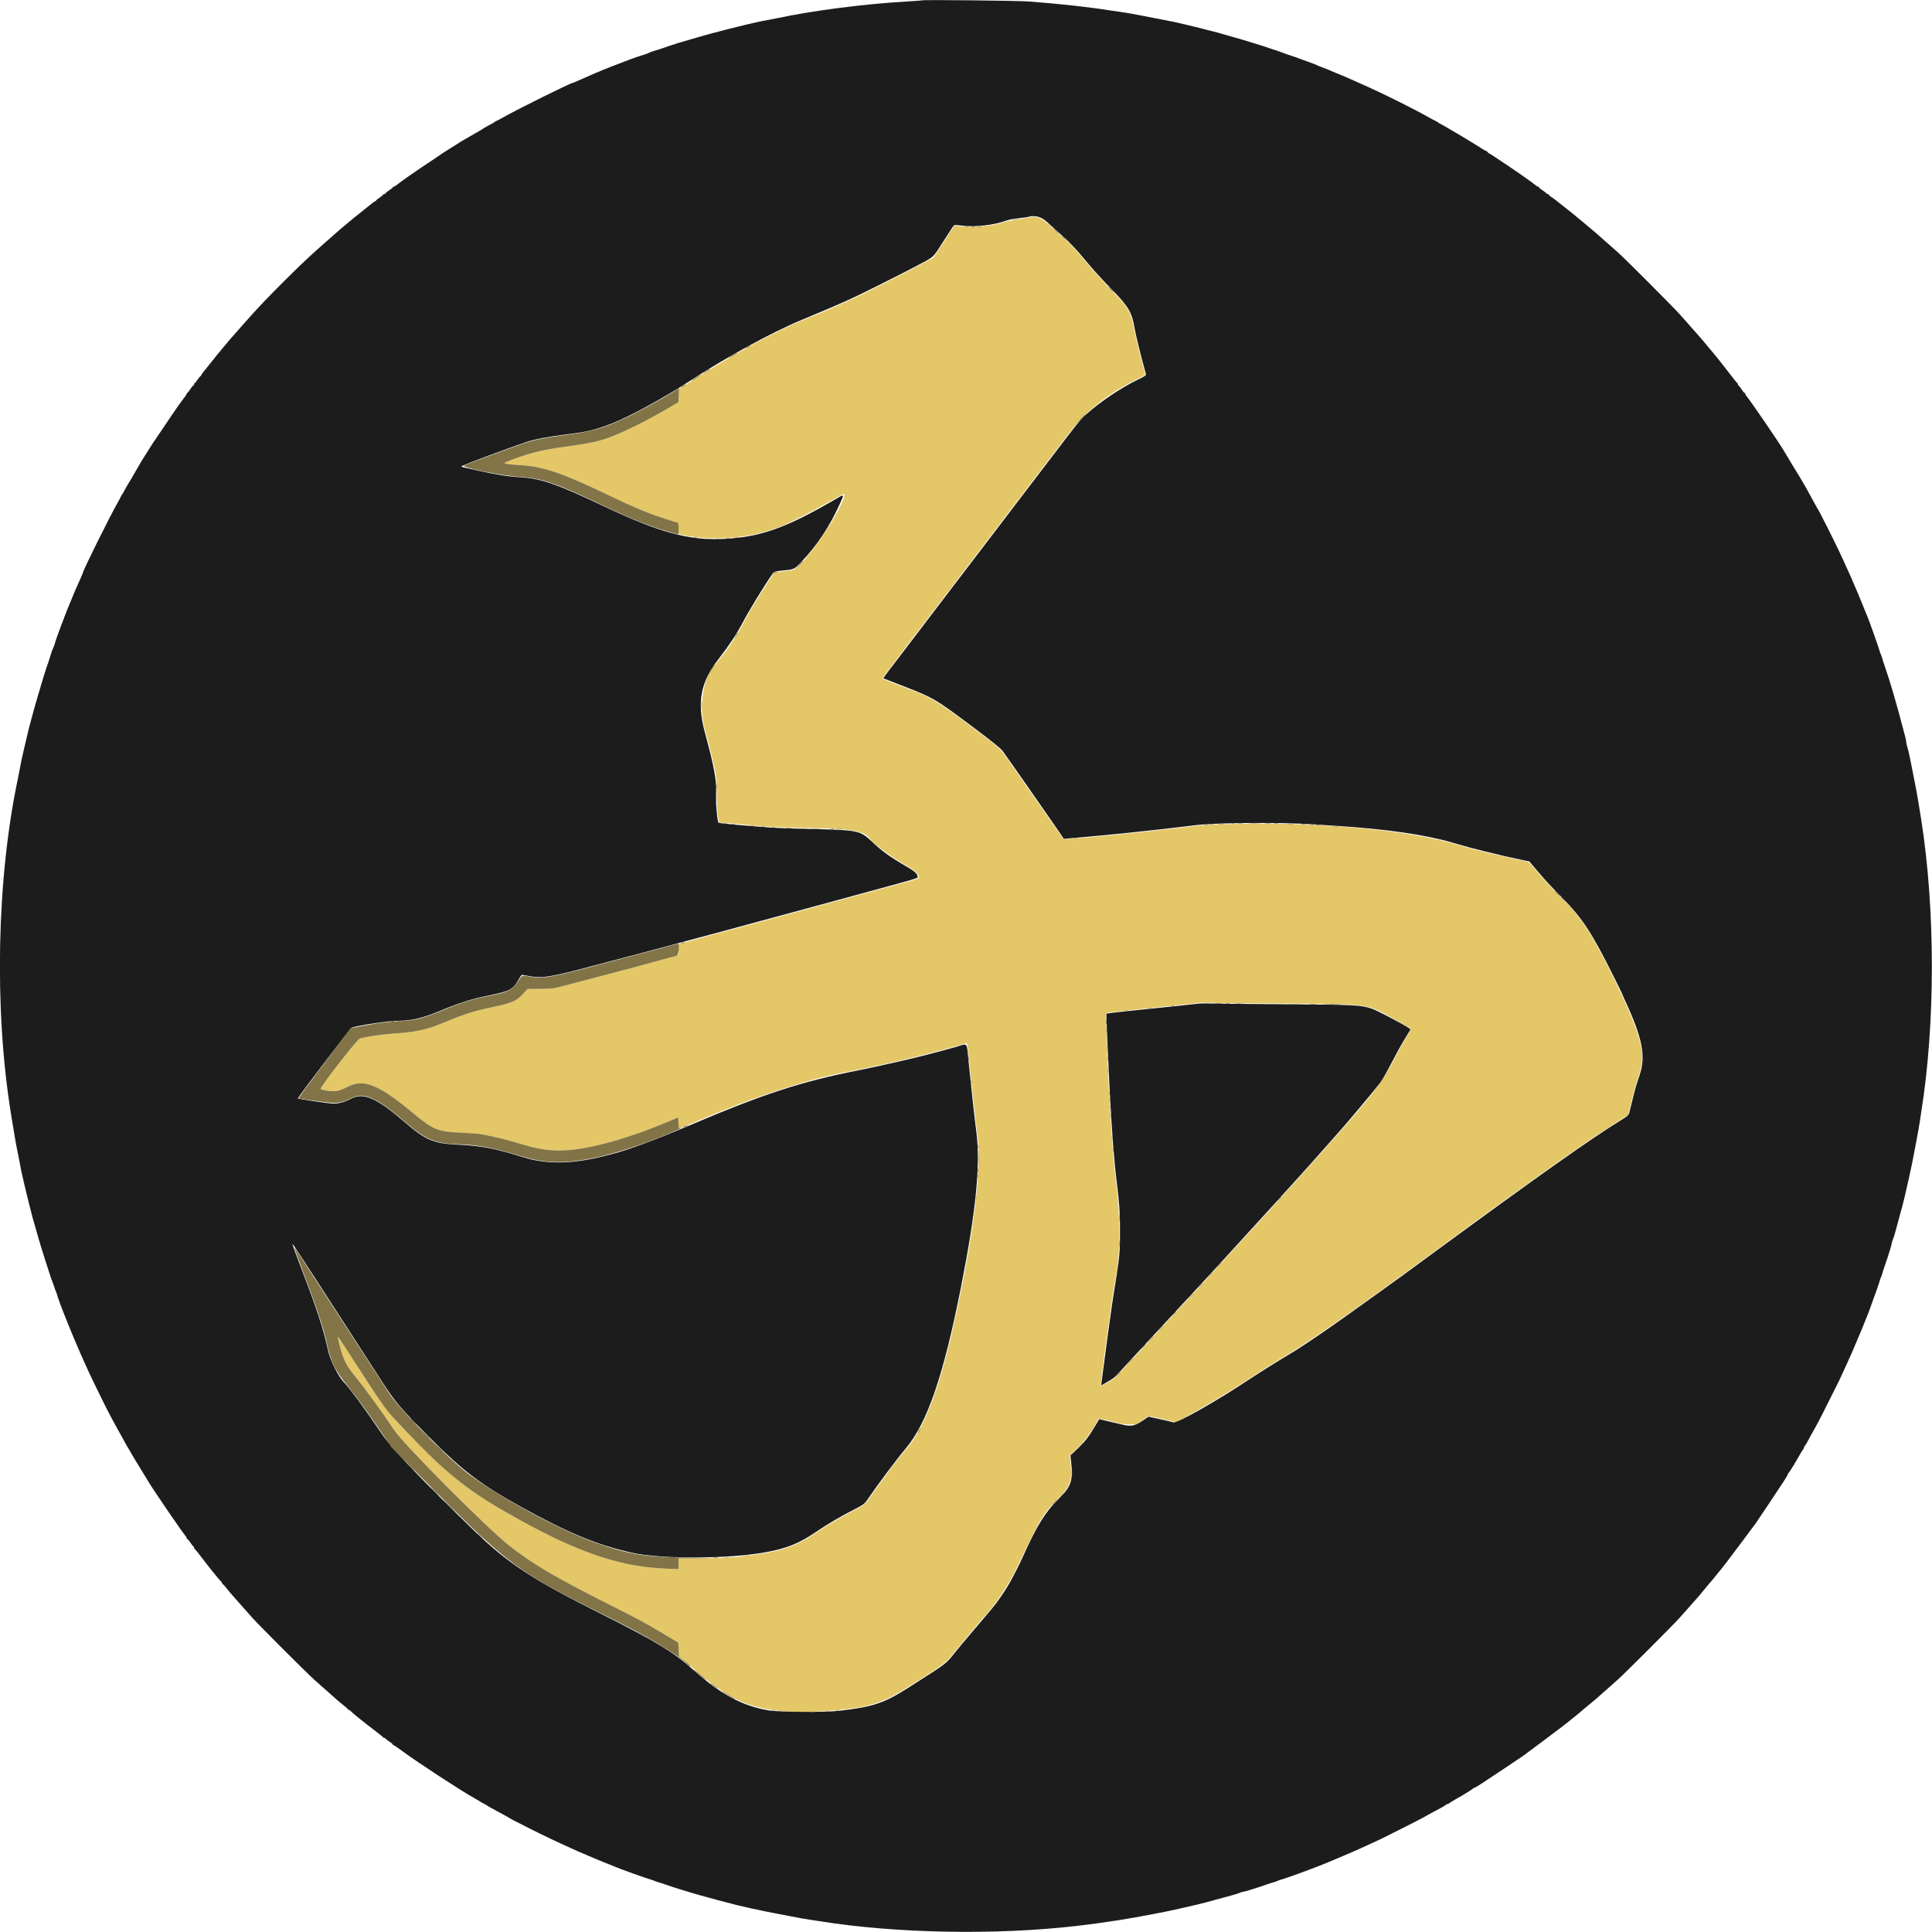 <svg id="svg" version="1.1" xmlns="http://www.w3.org/2000/svg" xmlns:xlink="http://www.w3.org/1999/xlink" width="400" height="400" viewBox="0, 0, 400,400"><g id="svgg"><path id="path0" d="M213.083 45.020 C 212.717 45.106,211.629 45.280,210.667 45.407 C 209.704 45.534,208.494 45.788,207.978 45.971 C 205.602 46.813,201.170 47.195,198.417 46.796 L 197.583 46.675 195.453 49.993 L 193.323 53.312 191.953 54.051 C 187.940 56.218,180.378 60.063,177.411 61.447 C 173.781 63.140,171.602 64.106,169.583 64.919 C 165.824 66.433,165.252 66.675,163.083 67.665 C 161.148 68.548,155.701 71.328,155.250 71.662 C 155.158 71.730,154.671 72.009,154.167 72.281 C 152.585 73.137,147.966 75.850,146.801 76.608 C 146.187 77.007,145.648 77.333,145.603 77.333 C 145.558 77.333,145.028 77.671,144.426 78.083 C 143.823 78.496,143.290 78.833,143.242 78.833 C 143.157 78.833,142.173 79.494,142.000 79.667 C 141.954 79.712,141.617 79.915,141.250 80.116 L 140.583 80.481 140.535 81.866 L 140.487 83.250 139.035 84.108 C 137.507 85.010,137.243 85.161,134.599 86.627 C 132.940 87.547,129.232 89.342,127.833 89.903 C 127.421 90.068,126.896 90.279,126.667 90.371 C 124.266 91.336,122.256 91.775,116.833 92.515 C 111.880 93.192,108.998 93.949,104.667 95.711 C 104.029 95.971,104.888 96.126,108.083 96.327 C 112.479 96.604,116.639 98.026,125.417 102.252 C 129.512 104.223,131.437 105.081,134.333 106.225 C 135.734 106.778,139.983 108.167,140.275 108.167 C 140.443 108.167,140.500 108.472,140.500 109.379 L 140.500 110.591 141.625 110.820 C 147.808 112.078,155.206 111.441,161.337 109.121 C 163.213 108.412,167.820 106.074,171.927 103.749 C 172.815 103.245,173.578 102.833,173.621 102.833 C 173.663 102.833,173.921 102.675,174.192 102.482 C 176.692 100.702,171.152 110.595,166.902 115.500 C 164.947 117.756,164.722 117.939,163.750 118.062 C 163.292 118.119,162.328 118.251,161.609 118.355 L 160.301 118.543 159.030 120.480 C 158.330 121.545,157.673 122.567,157.569 122.750 C 157.465 122.933,156.894 123.871,156.300 124.833 C 155.130 126.730,154.631 127.611,153.420 129.917 C 152.770 131.154,150.362 134.865,150.013 135.167 C 149.960 135.212,149.545 135.737,149.090 136.333 C 148.635 136.929,148.220 137.454,148.168 137.500 C 145.986 139.421,144.777 144.982,145.588 149.372 C 145.826 150.662,145.942 151.122,146.562 153.250 C 146.695 153.708,146.839 154.271,146.882 154.500 C 146.925 154.729,147.148 155.667,147.378 156.583 C 148.311 160.301,148.367 160.725,148.408 164.390 C 148.430 166.380,148.542 168.443,148.664 169.125 L 148.882 170.333 149.538 170.333 C 149.899 170.333,151.257 170.444,152.555 170.579 C 157.902 171.136,162.062 171.368,167.917 171.436 C 176.368 171.535,179.170 172.070,180.220 173.788 C 180.751 174.658,184.962 177.704,188.039 179.447 C 189.597 180.329,190.507 181.343,190.181 181.833 C 190.102 181.952,187.448 182.718,184.417 183.499 C 184.142 183.570,183.317 183.795,182.583 184.000 C 181.850 184.205,181.025 184.430,180.750 184.500 C 180.475 184.570,179.650 184.795,178.917 185.000 C 178.183 185.205,177.358 185.430,177.083 185.500 C 176.808 185.570,175.983 185.795,175.250 186.000 C 174.517 186.205,173.692 186.430,173.417 186.500 C 173.142 186.570,172.317 186.795,171.583 187.000 C 170.850 187.205,170.025 187.430,169.750 187.500 C 169.475 187.570,168.650 187.795,167.917 188.000 C 167.183 188.205,166.358 188.430,166.083 188.500 C 165.808 188.570,164.983 188.795,164.250 189.000 C 163.517 189.205,162.692 189.430,162.417 189.500 C 162.142 189.570,161.317 189.795,160.583 190.000 C 159.850 190.205,159.025 190.430,158.750 190.500 C 158.475 190.570,157.650 190.795,156.917 191.000 C 156.183 191.205,155.358 191.430,155.083 191.500 C 153.899 191.802,151.853 192.351,151.083 192.573 C 150.625 192.706,149.762 192.940,149.167 193.094 C 148.571 193.247,147.746 193.468,147.333 193.583 C 146.921 193.699,146.096 193.925,145.500 194.085 C 144.904 194.246,144.004 194.488,143.500 194.624 C 142.996 194.760,142.281 194.975,141.911 195.102 C 141.541 195.229,141.073 195.333,140.869 195.333 C 140.521 195.333,140.500 195.404,140.500 196.564 C 140.500 197.705,140.473 197.800,140.125 197.876 C 139.919 197.920,139.150 198.125,138.417 198.331 C 137.683 198.537,136.858 198.763,136.583 198.833 C 136.308 198.904,135.483 199.129,134.750 199.333 C 134.017 199.538,133.192 199.763,132.917 199.833 C 132.642 199.904,131.817 200.126,131.083 200.328 C 130.350 200.530,128.925 200.910,127.917 201.172 C 126.908 201.434,125.633 201.770,125.083 201.919 C 124.533 202.069,122.921 202.492,121.500 202.859 C 120.079 203.227,117.904 203.798,116.667 204.127 C 114.561 204.688,114.250 204.728,111.815 204.741 L 109.214 204.754 108.347 205.703 C 106.873 207.316,106.068 207.661,101.603 208.593 C 98.437 209.253,95.925 210.038,92.907 211.309 C 88.420 213.197,86.448 213.661,81.500 213.988 C 79.138 214.144,75.956 214.612,74.500 215.016 C 73.977 215.161,66.796 224.369,66.399 225.401 C 66.336 225.566,66.707 225.673,67.866 225.825 C 69.604 226.053,70.130 225.944,72.083 224.953 C 75.346 223.298,78.468 224.581,85.594 230.504 C 89.687 233.906,90.630 234.290,95.417 234.505 C 97.158 234.583,98.996 234.720,99.500 234.808 C 102.418 235.320,104.519 235.841,108.667 237.079 C 113.258 238.450,116.857 238.540,122.333 237.421 C 125.378 236.799,130.800 235.212,133.333 234.203 C 133.563 234.111,134.050 233.923,134.417 233.785 C 135.357 233.431,137.655 232.514,138.250 232.255 C 138.525 232.135,139.125 231.884,139.583 231.697 L 140.417 231.356 140.465 232.503 C 140.518 233.729,140.510 233.723,141.417 233.323 C 141.600 233.242,142.158 233.019,142.656 232.828 C 143.154 232.637,143.942 232.308,144.406 232.098 C 144.870 231.888,145.850 231.473,146.583 231.177 C 147.317 230.881,148.142 230.542,148.417 230.424 C 148.692 230.306,149.217 230.094,149.583 229.955 C 149.950 229.815,150.850 229.461,151.583 229.167 C 156.441 227.220,162.337 225.228,168.083 223.593 C 169.895 223.078,173.829 222.199,177.500 221.489 C 181.215 220.771,186.842 219.494,191.083 218.408 C 196.069 217.131,197.022 216.879,198.544 216.430 C 199.348 216.194,200.070 216.000,200.149 216.000 C 200.229 216.000,200.380 216.881,200.487 217.958 C 200.593 219.035,200.792 220.967,200.930 222.250 C 201.067 223.533,201.291 225.633,201.427 226.917 C 201.810 230.517,202.149 233.436,202.376 235.083 C 203.166 240.809,201.985 252.401,199.243 265.833 C 199.009 266.979,198.749 268.292,198.666 268.750 C 198.584 269.208,198.406 270.071,198.273 270.667 C 198.139 271.262,197.908 272.312,197.758 273.000 C 194.757 286.825,191.513 295.499,187.677 299.963 C 185.718 302.241,183.631 305.017,179.829 310.401 C 179.079 311.463,178.885 311.621,177.300 312.454 C 173.665 314.366,171.235 315.794,168.833 317.429 C 164.403 320.446,161.018 321.460,152.417 322.347 C 151.408 322.451,148.315 322.575,145.542 322.622 L 140.500 322.708 140.500 323.793 L 140.500 324.878 137.708 324.764 C 127.880 324.364,118.742 321.120,104.667 313.036 C 97.719 309.046,93.938 306.187,88.493 300.809 C 82.353 294.744,79.875 291.938,77.697 288.583 C 76.685 287.025,74.619 283.837,73.106 281.500 C 69.665 276.185,69.805 276.373,70.025 277.333 C 70.875 281.035,71.480 282.413,73.174 284.502 C 75.664 287.573,78.839 291.929,81.625 296.099 C 83.677 299.171,101.026 316.582,105.500 320.060 C 110.330 323.815,115.023 326.597,125.083 331.667 C 132.571 335.440,133.422 335.896,137.333 338.238 L 140.417 340.083 140.500 341.534 L 140.583 342.985 141.425 343.617 C 141.888 343.965,142.676 344.639,143.175 345.115 C 144.638 346.508,145.932 347.563,147.917 348.983 C 148.558 349.442,149.174 349.896,149.285 349.992 C 149.395 350.088,149.528 350.167,149.579 350.167 C 149.631 350.167,150.281 350.544,151.025 351.006 C 155.750 353.936,162.226 354.937,171.667 354.195 C 179.276 353.598,182.203 352.792,186.713 350.052 C 192.923 346.279,195.687 344.381,196.615 343.250 C 198.644 340.781,203.129 335.393,203.345 335.166 C 206.167 332.207,208.687 328.416,210.880 323.837 C 214.810 315.626,215.257 314.791,216.799 312.754 C 217.216 312.202,218.276 311.035,219.154 310.160 C 221.727 307.598,222.039 306.610,221.584 302.460 L 221.461 301.337 222.999 299.877 C 224.491 298.460,226.265 296.072,227.083 294.381 C 227.479 293.562,227.356 293.556,231.417 294.611 C 232.069 294.780,233.171 294.914,233.917 294.915 L 235.250 294.917 236.516 294.039 L 237.782 293.160 239.016 293.432 C 239.695 293.581,240.550 293.765,240.917 293.840 C 241.283 293.916,242.019 294.093,242.551 294.233 L 243.519 294.487 244.801 293.773 C 249.592 291.107,255.465 287.580,258.583 285.494 C 260.819 283.999,263.209 282.494,267.250 280.036 C 271.380 277.523,280.540 271.135,290.917 263.529 C 304.897 253.282,311.134 248.727,313.250 247.220 C 313.892 246.763,316.029 245.229,318.000 243.813 C 321.342 241.410,323.938 239.586,328.297 236.576 C 329.280 235.898,331.321 234.543,332.833 233.565 C 334.346 232.587,335.919 231.570,336.329 231.304 L 337.074 230.822 337.786 227.971 C 338.177 226.403,338.835 224.086,339.248 222.821 C 340.327 219.521,340.240 217.541,338.835 213.360 C 337.392 209.065,333.095 200.020,329.758 194.250 C 328.034 191.269,325.779 188.273,323.978 186.571 C 322.295 184.982,319.219 181.661,317.735 179.833 C 316.805 178.688,316.387 178.372,315.645 178.253 C 315.245 178.189,314.467 178.033,313.917 177.908 C 313.367 177.782,311.717 177.408,310.250 177.077 C 306.884 176.318,304.338 175.661,301.583 174.840 C 291.898 171.955,274.315 170.271,256.917 170.561 C 250.946 170.660,249.306 170.757,245.333 171.247 C 235.178 172.498,220.385 173.931,220.152 173.687 C 220.098 173.630,218.228 170.958,215.997 167.750 C 213.766 164.542,211.560 161.379,211.095 160.722 C 210.630 160.065,209.912 159.035,209.500 158.434 C 206.971 154.751,207.566 155.317,201.167 150.499 C 194.275 145.309,192.597 144.287,188.500 142.780 C 185.731 141.762,182.922 140.643,182.771 140.498 C 182.644 140.376,182.853 140.068,184.124 138.505 C 184.238 138.365,184.500 138.016,184.707 137.731 C 185.296 136.918,190.167 130.503,190.431 130.194 C 190.561 130.041,191.776 128.454,193.131 126.667 C 195.713 123.261,200.526 116.948,201.823 115.264 C 202.902 113.866,206.717 108.861,209.155 105.647 C 210.295 104.146,212.174 101.679,213.332 100.167 C 217.549 94.655,218.960 92.810,221.167 89.913 C 224.910 84.998,229.322 81.496,235.716 78.362 C 236.846 77.808,237.162 77.579,237.098 77.363 C 236.341 74.833,235.269 70.529,234.931 68.667 C 234.218 64.732,233.643 63.686,230.309 60.259 C 227.798 57.678,225.956 55.619,223.283 52.407 C 222.440 51.394,221.489 50.358,221.169 50.106 C 220.850 49.854,219.623 48.749,218.443 47.651 C 215.668 45.070,214.767 44.627,213.083 45.020 M264.500 207.757 C 281.908 207.860,282.731 207.926,285.833 209.481 C 288.037 210.586,291.956 212.795,292.087 213.005 C 292.140 213.091,291.642 214.044,290.981 215.123 C 290.319 216.201,289.106 218.396,288.284 220.000 C 286.157 224.153,283.690 227.315,274.823 237.250 C 270.962 241.576,265.331 247.838,263.432 249.917 C 262.427 251.017,260.888 252.703,260.011 253.663 C 257.370 256.557,256.035 258.011,248.996 265.667 C 246.762 268.096,244.555 270.487,244.092 270.980 C 243.629 271.474,243.175 271.961,243.083 272.064 C 242.732 272.455,236.711 278.968,235.747 280.000 C 235.190 280.596,234.210 281.646,233.568 282.333 C 232.926 283.021,231.962 284.050,231.426 284.620 C 230.890 285.190,230.069 285.859,229.601 286.106 C 229.133 286.353,228.566 286.652,228.341 286.771 C 228.116 286.890,227.906 286.962,227.875 286.931 C 227.825 286.881,228.587 280.836,229.001 278.000 C 229.088 277.404,229.312 275.754,229.499 274.333 C 229.685 272.912,229.910 271.300,229.997 270.750 C 230.084 270.200,230.311 268.700,230.501 267.417 C 230.692 266.133,230.882 264.933,230.924 264.750 C 231.983 260.164,232.010 251.842,230.992 244.167 C 230.765 242.450,230.541 240.020,230.248 236.083 C 230.013 232.921,229.877 230.717,229.506 224.000 C 229.272 219.771,228.928 209.850,229.012 209.768 C 229.088 209.694,232.062 209.337,236.000 208.930 C 237.329 208.792,239.504 208.565,240.833 208.426 C 244.236 208.069,247.978 207.677,248.667 207.607 C 248.987 207.574,249.400 207.575,249.583 207.609 C 249.767 207.643,256.479 207.710,264.500 207.757 " stroke="none" fill="#e4c767" fill-rule="evenodd"></path><path id="path1" d="M190.917 0.074 C 190.825 0.108,189.287 0.220,187.500 0.324 C 178.897 0.824,168.282 2.195,161.000 3.747 C 160.404 3.874,159.429 4.062,158.833 4.165 C 158.237 4.268,157.300 4.455,156.750 4.581 C 156.200 4.706,155.225 4.929,154.583 5.076 C 152.950 5.450,148.433 6.597,147.333 6.917 C 146.829 7.064,146.154 7.250,145.833 7.332 C 145.512 7.413,144.725 7.638,144.083 7.832 C 143.442 8.025,142.685 8.245,142.401 8.319 C 141.718 8.497,139.070 9.317,138.333 9.579 C 136.897 10.089,136.553 10.204,136.083 10.333 C 135.361 10.532,134.468 10.852,134.085 11.049 C 133.902 11.143,133.527 11.277,133.251 11.347 C 132.779 11.466,131.473 11.916,130.167 12.409 C 128.001 13.227,126.783 13.693,126.417 13.844 C 126.233 13.920,125.671 14.146,125.167 14.347 C 124.662 14.547,123.912 14.858,123.500 15.037 C 123.087 15.217,122.563 15.442,122.333 15.538 C 121.651 15.825,120.981 16.120,119.791 16.658 C 119.172 16.938,118.627 17.167,118.579 17.167 C 118.121 17.167,107.033 22.667,104.000 24.399 C 103.587 24.635,103.064 24.909,102.837 25.008 C 102.609 25.107,102.384 25.239,102.337 25.302 C 102.289 25.365,101.950 25.565,101.583 25.745 C 101.217 25.926,100.617 26.262,100.250 26.492 C 99.145 27.184,98.928 27.315,98.667 27.441 C 98.529 27.507,97.967 27.834,97.417 28.167 C 96.867 28.499,96.304 28.824,96.167 28.888 C 96.029 28.951,95.716 29.134,95.470 29.294 C 94.802 29.727,92.692 31.059,92.367 31.252 C 91.954 31.497,91.110 32.059,90.917 32.217 C 90.825 32.292,90.263 32.672,89.667 33.063 C 86.467 35.159,83.051 37.536,81.956 38.428 C 81.795 38.559,81.589 38.667,81.498 38.667 C 81.407 38.667,81.333 38.723,81.333 38.792 C 81.333 38.860,80.995 39.130,80.583 39.390 C 80.171 39.651,79.833 39.932,79.833 40.015 C 79.833 40.099,79.721 40.167,79.583 40.167 C 79.446 40.167,79.333 40.223,79.333 40.292 C 79.333 40.360,78.997 40.642,78.587 40.917 C 78.176 41.192,77.839 41.473,77.837 41.542 C 77.835 41.610,77.766 41.667,77.684 41.667 C 77.602 41.667,77.320 41.849,77.059 42.073 C 76.797 42.296,75.946 42.980,75.167 43.592 C 73.791 44.673,72.475 45.743,72.100 46.084 C 71.999 46.176,71.504 46.588,71.000 47.000 C 70.496 47.411,69.887 47.936,69.646 48.165 C 69.406 48.395,68.810 48.921,68.323 49.333 C 67.835 49.746,67.194 50.308,66.898 50.583 C 66.602 50.858,65.932 51.458,65.409 51.917 C 62.184 54.744,54.744 62.184,51.917 65.409 C 51.458 65.932,50.858 66.602,50.583 66.898 C 50.308 67.194,49.746 67.835,49.333 68.323 C 48.921 68.810,48.395 69.406,48.165 69.646 C 47.936 69.887,47.411 70.496,47.000 71.000 C 46.588 71.504,46.176 71.999,46.084 72.100 C 45.743 72.475,44.673 73.791,43.592 75.167 C 42.980 75.946,42.296 76.797,42.073 77.059 C 41.849 77.320,41.667 77.602,41.667 77.684 C 41.667 77.766,41.610 77.835,41.542 77.837 C 41.473 77.839,41.192 78.176,40.917 78.587 C 40.642 78.997,40.360 79.333,40.292 79.333 C 40.223 79.333,40.167 79.446,40.167 79.583 C 40.167 79.721,40.099 79.833,40.015 79.833 C 39.932 79.833,39.651 80.171,39.390 80.583 C 39.130 80.995,38.860 81.333,38.792 81.333 C 38.723 81.333,38.667 81.407,38.667 81.498 C 38.667 81.589,38.559 81.795,38.427 81.956 C 37.739 82.798,36.024 85.244,34.247 87.917 C 33.151 89.567,32.213 90.954,32.165 91.000 C 32.071 91.088,31.537 91.887,31.252 92.367 C 31.059 92.692,29.727 94.802,29.294 95.470 C 29.134 95.716,28.951 96.029,28.888 96.167 C 28.824 96.304,28.499 96.867,28.167 97.417 C 27.834 97.967,27.507 98.529,27.441 98.667 C 27.315 98.928,27.184 99.145,26.492 100.250 C 26.262 100.617,25.926 101.217,25.745 101.583 C 25.565 101.950,25.365 102.289,25.302 102.337 C 25.239 102.384,25.107 102.609,25.008 102.837 C 24.909 103.064,24.635 103.587,24.399 104.000 C 22.674 107.020,17.167 118.123,17.167 118.579 C 17.167 118.627,16.938 119.172,16.658 119.791 C 16.378 120.410,16.051 121.142,15.931 121.417 C 15.811 121.692,15.632 122.104,15.532 122.333 C 15.432 122.563,15.042 123.500,14.667 124.417 C 14.291 125.333,13.921 126.233,13.845 126.417 C 13.656 126.872,13.174 128.125,12.917 128.833 C 12.800 129.154,12.588 129.717,12.446 130.083 C 11.976 131.298,11.475 132.743,11.347 133.251 C 11.277 133.527,11.143 133.902,11.049 134.085 C 10.852 134.468,10.532 135.361,10.333 136.083 C 10.258 136.358,10.104 136.846,9.991 137.167 C 9.878 137.487,9.694 138.012,9.582 138.333 C 9.469 138.654,9.245 139.367,9.084 139.917 C 8.922 140.467,8.695 141.217,8.579 141.583 C 8.372 142.238,8.008 143.473,7.560 145.042 C 7.435 145.477,7.229 146.190,7.102 146.625 C 6.975 147.060,6.745 147.904,6.592 148.500 C 6.438 149.096,6.247 149.808,6.169 150.083 C 6.040 150.533,5.844 151.350,5.084 154.583 C 4.519 156.992,4.341 157.816,4.165 158.833 C 4.062 159.429,3.874 160.404,3.747 161.000 C -0.672 181.735,-1.246 208.726,2.267 230.583 C 3.053 235.468,3.328 237.035,3.747 239.000 C 3.874 239.596,4.062 240.571,4.165 241.167 C 4.268 241.762,4.460 242.719,4.593 243.292 C 5.336 246.509,5.344 246.542,6.083 249.500 C 6.628 251.678,6.876 252.612,7.079 253.250 C 7.196 253.617,7.421 254.404,7.579 255.000 C 7.737 255.596,7.960 256.383,8.074 256.750 C 8.188 257.117,8.417 257.867,8.583 258.417 C 8.966 259.688,9.788 262.264,10.019 262.917 C 10.116 263.192,10.258 263.642,10.334 263.917 C 10.409 264.192,10.634 264.829,10.833 265.333 C 11.032 265.837,11.233 266.400,11.281 266.583 C 11.328 266.767,11.472 267.153,11.600 267.442 C 11.728 267.731,11.833 268.029,11.833 268.105 C 11.833 268.290,12.941 271.317,13.411 272.417 C 13.529 272.692,13.754 273.254,13.911 273.667 C 14.069 274.079,14.295 274.642,14.413 274.917 C 14.532 275.192,14.985 276.279,15.419 277.333 C 15.853 278.387,16.430 279.737,16.700 280.333 C 16.971 280.929,17.292 281.642,17.413 281.917 C 18.133 283.543,18.495 284.323,19.539 286.500 C 20.837 289.207,22.356 292.232,23.194 293.777 C 24.393 295.992,24.639 296.437,24.971 297.000 C 25.160 297.321,25.509 297.958,25.747 298.417 C 25.984 298.875,26.325 299.475,26.503 299.750 C 26.682 300.025,26.905 300.400,27.000 300.583 C 27.218 301.009,27.561 301.580,29.226 304.297 C 29.973 305.515,30.658 306.640,30.750 306.799 C 31.610 308.285,37.746 317.255,38.493 318.118 C 38.588 318.229,38.667 318.397,38.667 318.493 C 38.667 318.589,38.735 318.667,38.818 318.667 C 38.901 318.667,39.183 319.004,39.443 319.416 C 39.704 319.829,39.973 320.166,40.042 320.166 C 40.110 320.167,40.167 320.273,40.167 320.403 C 40.167 320.533,40.233 320.664,40.314 320.694 C 40.395 320.725,41.085 321.575,41.846 322.583 C 43.402 324.643,45.437 327.155,45.776 327.435 C 45.899 327.537,46.000 327.706,46.000 327.810 C 46.000 327.915,46.060 328.000,46.132 328.000 C 46.205 328.000,46.540 328.356,46.875 328.792 C 47.211 329.227,47.733 329.858,48.034 330.195 C 48.336 330.531,48.996 331.276,49.500 331.851 C 50.556 333.055,50.798 333.328,52.212 334.914 C 53.560 336.427,63.573 346.440,65.086 347.788 C 66.672 349.202,66.945 349.444,68.149 350.500 C 68.724 351.004,69.469 351.664,69.805 351.966 C 70.142 352.267,70.773 352.789,71.208 353.125 C 71.644 353.460,72.000 353.795,72.000 353.868 C 72.000 353.940,72.085 354.000,72.190 354.000 C 72.294 354.000,72.463 354.101,72.565 354.224 C 72.845 354.563,75.357 356.598,77.417 358.154 C 78.425 358.915,79.275 359.605,79.306 359.686 C 79.336 359.767,79.467 359.833,79.597 359.833 C 79.727 359.833,79.833 359.890,79.834 359.958 C 79.834 360.027,80.171 360.296,80.584 360.557 C 80.996 360.817,81.333 361.099,81.333 361.182 C 81.333 361.265,81.411 361.333,81.505 361.333 C 81.600 361.333,82.406 361.878,83.297 362.544 C 86.292 364.782,95.621 370.871,98.317 372.348 C 98.647 372.528,99.142 372.823,99.417 373.002 C 99.692 373.182,100.103 373.409,100.330 373.508 C 100.557 373.607,100.782 373.739,100.830 373.802 C 100.878 373.865,101.254 374.090,101.667 374.300 C 102.079 374.511,102.679 374.839,103.000 375.029 C 103.321 375.218,103.958 375.567,104.417 375.803 C 104.875 376.040,105.287 376.274,105.333 376.325 C 105.422 376.422,106.212 376.833,109.833 378.664 C 112.230 379.876,115.640 381.496,118.083 382.585 C 118.358 382.708,119.071 383.029,119.667 383.300 C 120.263 383.570,121.612 384.147,122.667 384.581 C 123.721 385.015,124.808 385.468,125.083 385.587 C 125.358 385.705,125.921 385.929,126.333 386.083 C 126.746 386.238,127.308 386.464,127.583 386.586 C 128.514 386.999,133.975 388.951,134.772 389.155 C 135.059 389.229,135.387 389.347,135.500 389.417 C 135.613 389.487,135.941 389.603,136.228 389.676 C 136.515 389.748,137.275 389.992,137.917 390.218 C 140.071 390.976,143.817 392.110,146.833 392.917 C 147.429 393.076,148.254 393.301,148.667 393.417 C 149.499 393.650,150.999 394.041,152.458 394.406 C 153.758 394.731,157.686 395.595,158.917 395.826 C 159.467 395.929,160.442 396.119,161.083 396.247 C 161.725 396.375,162.850 396.592,163.583 396.728 C 164.317 396.864,165.404 397.067,166.000 397.180 C 166.596 397.292,167.308 397.411,167.583 397.444 C 167.858 397.478,168.758 397.614,169.583 397.747 C 185.450 400.304,206.093 400.689,222.917 398.742 C 228.423 398.104,233.985 397.239,238.917 396.253 C 239.558 396.124,240.533 395.935,241.083 395.831 C 242.051 395.649,243.033 395.435,245.209 394.932 C 245.782 394.799,246.813 394.563,247.500 394.407 C 248.188 394.250,249.088 394.029,249.500 393.914 C 249.912 393.800,250.737 393.576,251.333 393.417 C 251.929 393.257,252.754 393.032,253.167 392.917 C 253.579 392.801,254.404 392.578,255.000 392.421 C 255.596 392.264,256.330 392.030,256.631 391.901 C 256.932 391.772,257.283 391.667,257.411 391.667 C 257.667 391.667,260.244 390.868,262.083 390.219 C 262.725 389.993,263.485 389.748,263.772 389.676 C 264.059 389.603,264.387 389.487,264.500 389.417 C 264.613 389.347,264.941 389.229,265.228 389.155 C 265.909 388.979,269.673 387.643,271.583 386.899 C 272.408 386.577,273.383 386.199,273.750 386.058 C 274.117 385.918,274.642 385.705,274.917 385.586 C 275.192 385.466,276.354 384.977,277.500 384.498 C 279.517 383.656,280.691 383.145,282.083 382.502 C 284.259 381.499,285.456 380.948,285.750 380.817 C 285.933 380.735,286.196 380.605,286.333 380.529 C 286.471 380.453,288.196 379.587,290.167 378.605 C 292.137 377.623,294.200 376.566,294.750 376.256 C 296.001 375.552,296.991 375.013,298.163 374.397 C 298.666 374.133,299.177 373.823,299.300 373.708 C 299.423 373.594,299.606 373.500,299.707 373.500 C 299.808 373.500,300.009 373.397,300.154 373.272 C 300.298 373.146,300.792 372.839,301.250 372.589 C 302.614 371.844,304.912 370.426,304.972 370.292 C 305.003 370.223,305.101 370.167,305.189 370.167 C 305.278 370.167,305.891 369.819,306.551 369.394 C 308.096 368.398,315.129 363.707,315.387 363.500 C 315.495 363.414,317.121 362.205,319.000 360.813 C 321.949 358.630,325.232 356.117,325.500 355.837 C 325.546 355.789,325.958 355.456,326.417 355.097 C 326.875 354.739,327.325 354.364,327.417 354.264 C 327.508 354.165,328.183 353.600,328.917 353.010 C 329.650 352.420,330.371 351.820,330.519 351.677 C 330.667 351.534,331.262 351.004,331.842 350.500 C 332.422 349.996,333.064 349.430,333.269 349.242 C 333.474 349.055,334.190 348.417,334.859 347.826 C 336.439 346.429,346.429 336.439,347.826 334.859 C 348.417 334.190,349.055 333.474,349.242 333.269 C 349.430 333.064,349.996 332.422,350.500 331.842 C 351.004 331.262,351.534 330.667,351.677 330.519 C 351.820 330.371,352.420 329.650,353.010 328.917 C 353.600 328.183,354.165 327.508,354.264 327.417 C 354.364 327.325,354.739 326.875,355.097 326.417 C 355.456 325.958,355.789 325.546,355.837 325.500 C 356.117 325.232,358.630 321.949,360.813 319.000 C 362.205 317.121,363.414 315.495,363.500 315.387 C 363.707 315.129,368.398 308.096,369.394 306.551 C 369.819 305.891,370.167 305.278,370.167 305.189 C 370.167 305.101,370.223 305.003,370.292 304.972 C 370.426 304.912,371.844 302.614,372.589 301.250 C 372.839 300.792,373.146 300.298,373.272 300.154 C 373.397 300.009,373.500 299.808,373.500 299.707 C 373.500 299.606,373.594 299.424,373.708 299.301 C 373.823 299.178,374.066 298.779,374.249 298.414 C 374.432 298.049,374.819 297.337,375.111 296.833 C 376.148 295.039,376.848 293.704,378.607 290.167 C 379.587 288.196,380.452 286.471,380.528 286.333 C 380.605 286.196,380.735 285.933,380.817 285.750 C 380.948 285.456,381.499 284.259,382.502 282.083 C 383.145 280.691,383.656 279.517,384.498 277.500 C 384.977 276.354,385.466 275.192,385.586 274.917 C 385.705 274.642,385.929 274.079,386.083 273.667 C 386.238 273.254,386.466 272.692,386.590 272.417 C 386.715 272.142,387.148 270.979,387.554 269.833 C 387.960 268.688,388.457 267.300,388.659 266.750 C 388.862 266.200,389.086 265.515,389.158 265.228 C 389.230 264.941,389.347 264.613,389.417 264.500 C 389.487 264.387,389.603 264.059,389.676 263.772 C 389.748 263.485,389.993 262.725,390.219 262.083 C 390.868 260.244,391.667 257.667,391.667 257.411 C 391.667 257.283,391.772 256.932,391.901 256.631 C 392.030 256.330,392.264 255.596,392.421 255.000 C 392.578 254.404,392.801 253.579,392.917 253.167 C 393.032 252.754,393.257 251.929,393.417 251.333 C 393.576 250.737,393.800 249.912,393.914 249.500 C 394.029 249.088,394.243 248.225,394.391 247.583 C 395.129 244.377,395.658 241.985,395.829 241.083 C 395.934 240.533,396.124 239.558,396.253 238.917 C 396.381 238.275,396.596 237.150,396.731 236.417 C 396.865 235.683,397.067 234.596,397.180 234.000 C 397.292 233.404,397.411 232.692,397.444 232.417 C 397.478 232.142,397.614 231.242,397.747 230.417 C 400.714 212.003,400.713 188.279,397.744 169.542 C 397.276 166.583,396.967 164.742,396.745 163.583 C 396.317 161.344,395.972 159.578,395.833 158.917 C 395.757 158.550,395.567 157.612,395.412 156.833 C 395.257 156.054,395.026 155.085,394.898 154.679 C 394.771 154.273,394.667 153.792,394.667 153.610 C 394.667 153.428,394.559 152.898,394.428 152.431 C 394.296 151.965,394.065 151.096,393.914 150.500 C 393.497 148.852,392.676 145.884,391.910 143.250 C 391.456 141.692,390.630 139.087,390.218 137.917 C 389.992 137.275,389.748 136.515,389.676 136.228 C 389.603 135.941,389.487 135.613,389.417 135.500 C 389.347 135.387,389.228 135.059,389.154 134.772 C 388.943 133.962,386.768 127.862,386.513 127.366 C 386.433 127.210,386.240 126.746,386.085 126.333 C 385.930 125.921,385.705 125.358,385.587 125.083 C 385.468 124.808,385.015 123.721,384.581 122.667 C 384.147 121.612,383.570 120.263,383.300 119.667 C 383.029 119.071,382.708 118.358,382.585 118.083 C 381.367 115.349,380.121 112.728,378.664 109.833 C 376.996 106.521,376.428 105.427,376.325 105.333 C 376.274 105.287,376.040 104.875,375.803 104.417 C 375.567 103.958,375.217 103.321,375.026 103.000 C 374.834 102.679,374.483 102.042,374.246 101.583 C 374.008 101.125,373.669 100.525,373.492 100.250 C 373.315 99.975,373.118 99.638,373.055 99.500 C 372.991 99.362,372.814 99.063,372.661 98.833 C 372.431 98.488,369.819 94.174,369.250 93.199 C 368.282 91.540,362.394 82.939,361.503 81.882 C 361.410 81.771,361.333 81.603,361.333 81.507 C 361.333 81.411,361.265 81.333,361.182 81.333 C 361.099 81.333,360.817 80.996,360.557 80.584 C 360.296 80.171,360.027 79.834,359.958 79.834 C 359.890 79.833,359.833 79.727,359.833 79.597 C 359.833 79.467,359.767 79.336,359.686 79.306 C 359.605 79.275,358.915 78.425,358.152 77.417 C 356.931 75.802,355.008 73.401,353.948 72.167 C 353.751 71.938,353.219 71.300,352.766 70.750 C 352.313 70.200,351.824 69.629,351.680 69.481 C 351.535 69.333,351.004 68.738,350.500 68.158 C 349.496 67.003,349.315 66.798,347.788 65.086 C 346.529 63.673,336.491 53.613,335.063 52.332 C 334.501 51.829,333.568 51.004,332.990 50.500 C 332.411 49.996,331.771 49.433,331.569 49.250 C 330.846 48.595,330.239 48.071,329.252 47.249 C 328.701 46.790,328.063 46.252,327.833 46.054 C 326.920 45.265,324.356 43.192,323.333 42.416 C 322.737 41.964,322.158 41.505,322.046 41.397 C 321.934 41.288,321.578 41.036,321.254 40.836 C 320.931 40.636,320.667 40.404,320.667 40.320 C 320.667 40.236,320.554 40.167,320.417 40.167 C 320.279 40.167,320.167 40.110,320.166 40.042 C 320.166 39.973,319.829 39.704,319.416 39.443 C 319.004 39.183,318.667 38.901,318.667 38.818 C 318.667 38.735,318.589 38.667,318.493 38.667 C 318.397 38.667,318.229 38.590,318.118 38.497 C 317.435 37.921,314.698 35.977,312.363 34.410 C 309.073 32.201,308.851 32.056,308.375 31.808 C 308.169 31.701,308.000 31.559,308.000 31.493 C 308.000 31.426,307.869 31.327,307.708 31.271 C 307.548 31.216,307.219 31.038,306.978 30.877 C 306.161 30.330,301.138 27.284,300.583 27.000 C 300.400 26.905,300.025 26.684,299.750 26.507 C 299.475 26.330,298.912 26.012,298.500 25.801 C 298.087 25.590,297.711 25.365,297.663 25.302 C 297.616 25.239,297.391 25.107,297.163 25.008 C 296.936 24.909,296.412 24.635,296.000 24.399 C 293.163 22.779,287.191 19.784,283.250 18.005 C 281.415 17.176,280.517 16.774,279.833 16.475 C 279.421 16.294,278.858 16.047,278.583 15.926 C 278.308 15.804,277.483 15.465,276.750 15.171 C 276.017 14.876,275.284 14.566,275.121 14.481 C 274.959 14.396,274.396 14.174,273.871 13.987 C 273.346 13.801,272.772 13.569,272.595 13.471 C 272.418 13.373,272.080 13.232,271.845 13.159 C 271.609 13.085,271.004 12.866,270.500 12.671 C 269.171 12.158,267.328 11.503,266.750 11.338 C 266.475 11.260,265.837 11.033,265.333 10.833 C 264.829 10.634,264.192 10.412,263.917 10.341 C 263.642 10.269,263.229 10.132,263.000 10.038 C 262.771 9.943,261.796 9.624,260.833 9.329 C 259.871 9.034,258.783 8.698,258.417 8.584 C 257.041 8.153,256.051 7.863,255.000 7.581 C 254.404 7.422,253.617 7.196,253.250 7.079 C 252.624 6.880,252.115 6.745,249.542 6.096 C 248.969 5.952,248.069 5.725,247.542 5.592 C 246.531 5.336,244.915 4.955,243.250 4.578 C 242.700 4.454,241.762 4.268,241.167 4.165 C 240.571 4.062,239.596 3.874,239.000 3.747 C 238.404 3.620,237.317 3.405,236.583 3.270 C 235.850 3.135,234.762 2.932,234.167 2.818 C 233.571 2.705,232.671 2.560,232.167 2.497 C 231.662 2.433,230.688 2.292,230.000 2.183 C 225.423 1.456,219.555 0.807,213.083 0.313 C 210.685 0.129,191.338 -0.079,190.917 0.074 M215.709 45.187 C 216.098 45.385,216.979 46.084,217.667 46.740 C 218.354 47.397,219.620 48.556,220.479 49.316 C 221.338 50.077,222.833 51.648,223.800 52.808 C 226.392 55.917,227.641 57.306,230.342 60.083 C 233.674 63.508,234.381 64.734,234.924 68.025 C 235.134 69.292,236.159 73.514,236.902 76.167 C 237.043 76.671,237.197 77.233,237.245 77.417 C 237.319 77.700,237.078 77.873,235.624 78.578 C 232.043 80.315,227.876 83.117,224.857 85.819 C 223.635 86.913,223.176 87.479,218.401 93.769 C 217.017 95.592,215.105 98.097,214.151 99.336 C 213.197 100.575,211.422 102.900,210.206 104.503 C 208.991 106.106,206.907 108.842,205.576 110.583 C 204.245 112.325,202.042 115.212,200.680 117.000 C 199.318 118.787,197.687 120.925,197.054 121.750 C 196.422 122.575,194.745 124.777,193.327 126.643 C 191.092 129.586,187.566 134.210,185.495 136.917 C 185.144 137.375,184.402 138.344,183.846 139.071 C 183.290 139.797,182.854 140.409,182.876 140.431 C 182.898 140.452,184.754 141.178,187.000 142.044 C 193.287 144.468,193.621 144.666,201.775 150.786 C 205.633 153.681,207.211 154.966,207.663 155.579 C 208.241 156.364,214.079 164.714,215.590 166.917 C 215.967 167.467,216.908 168.818,217.680 169.919 C 218.452 171.021,219.346 172.316,219.667 172.797 L 220.250 173.671 221.250 173.587 C 229.713 172.874,238.413 171.966,247.667 170.830 C 251.917 170.308,265.385 170.222,272.000 170.675 C 273.329 170.766,275.542 170.912,276.917 170.999 C 286.862 171.631,295.252 172.846,300.612 174.431 C 303.266 175.217,304.653 175.591,307.417 176.269 C 311.128 177.178,312.092 177.399,315.357 178.090 L 316.631 178.359 318.221 180.221 C 320.292 182.646,320.407 182.770,323.563 186.002 C 327.688 190.226,329.603 193.167,334.110 202.207 C 335.058 204.108,335.833 205.697,335.833 205.737 C 335.833 205.776,336.104 206.396,336.436 207.113 C 340.058 214.953,340.787 218.646,339.480 222.538 C 338.727 224.783,338.548 225.406,337.913 228.000 C 337.677 228.963,337.412 230.025,337.323 230.360 C 337.180 230.900,336.964 231.092,335.456 232.019 C 329.388 235.748,318.329 243.574,296.638 259.489 C 294.194 261.282,291.381 263.345,290.388 264.072 C 288.370 265.550,280.496 271.204,278.375 272.698 C 277.619 273.231,276.344 274.129,275.542 274.695 C 273.446 276.173,269.239 278.995,268.167 279.643 C 264.028 282.141,260.857 284.122,258.667 285.578 C 251.975 290.026,243.729 294.710,242.977 294.490 C 242.445 294.335,241.544 294.127,238.933 293.559 L 237.783 293.309 236.683 294.060 C 234.911 295.270,234.241 295.396,232.177 294.908 C 231.576 294.766,230.596 294.536,230.000 294.397 C 229.404 294.258,228.645 294.074,228.314 293.989 C 227.983 293.903,227.674 293.833,227.628 293.833 C 227.582 293.833,227.187 294.452,226.748 295.208 C 225.486 297.388,224.610 298.519,223.064 299.971 L 221.621 301.325 221.753 302.537 C 222.189 306.556,221.808 307.730,219.249 310.250 C 216.418 313.038,214.703 315.795,211.839 322.164 C 211.045 323.929,210.085 325.821,208.919 327.917 C 208.129 329.337,206.379 331.864,205.375 333.035 C 204.848 333.650,203.293 335.488,201.920 337.118 C 200.546 338.749,199.346 340.167,199.253 340.269 C 199.160 340.371,198.376 341.327,197.512 342.393 C 195.772 344.541,196.096 344.300,188.167 349.359 C 183.036 352.633,180.905 353.352,173.833 354.197 C 170.927 354.543,161.337 354.487,159.098 354.110 C 153.715 353.204,149.189 350.775,143.667 345.827 C 139.409 342.012,135.870 339.861,124.333 334.078 C 110.090 326.938,105.179 323.708,98.006 316.758 C 87.146 306.237,81.029 299.815,79.017 296.825 C 75.796 292.039,72.345 287.343,71.186 286.167 C 70.044 285.008,68.368 281.633,67.917 279.583 C 66.911 275.010,65.748 271.427,62.588 263.167 C 62.466 262.846,62.142 261.983,61.868 261.250 C 61.595 260.517,61.176 259.397,60.938 258.761 C 60.700 258.126,60.533 257.579,60.566 257.545 C 60.600 257.511,62.568 260.486,64.939 264.156 C 67.310 267.826,70.938 273.438,73.000 276.627 C 75.063 279.816,77.790 284.036,79.062 286.004 C 81.865 290.344,82.962 291.624,89.415 298.092 C 95.838 304.529,99.769 307.492,107.750 311.913 C 117.702 317.426,123.647 319.884,130.917 321.491 C 136.851 322.804,150.587 322.774,158.205 321.432 C 162.737 320.633,165.315 319.623,168.754 317.297 C 171.534 315.416,173.900 314.028,177.253 312.311 C 178.682 311.579,179.007 311.333,179.503 310.608 C 181.809 307.238,185.577 302.204,187.551 299.855 C 192.003 294.561,195.371 284.700,198.980 266.396 C 202.094 250.605,203.031 241.000,202.123 234.167 C 201.772 231.519,201.158 225.970,200.584 220.250 C 200.107 215.488,200.500 216.002,197.917 216.761 C 197.183 216.976,195.698 217.382,194.616 217.663 C 193.534 217.943,191.921 218.362,191.032 218.594 C 188.306 219.305,181.085 220.939,177.833 221.579 C 165.869 223.938,158.188 226.441,142.667 233.043 C 135.884 235.928,130.017 238.101,126.833 238.906 C 126.604 238.964,125.854 239.155,125.167 239.331 C 118.547 241.023,113.146 241.108,108.333 239.597 C 102.610 237.800,99.599 237.218,94.917 237.002 C 89.776 236.764,88.177 236.100,83.917 232.431 C 78.002 227.338,75.296 226.129,72.750 227.446 C 71.467 228.109,70.141 228.500,69.178 228.500 C 68.124 228.499,61.667 227.551,61.667 227.397 C 61.667 227.172,72.585 212.830,72.808 212.762 C 74.642 212.203,80.567 211.344,82.667 211.333 C 85.326 211.319,87.661 210.739,91.475 209.142 C 94.898 207.710,97.911 206.753,100.856 206.164 C 105.637 205.207,106.184 204.918,107.441 202.681 C 107.702 202.215,107.992 201.834,108.083 201.834 C 108.175 201.833,108.838 201.946,109.556 202.083 C 112.250 202.599,114.064 202.302,123.167 199.857 C 123.854 199.673,125.467 199.249,126.750 198.916 C 128.033 198.583,129.721 198.137,130.500 197.925 C 131.279 197.713,133.267 197.187,134.917 196.755 C 136.567 196.324,138.254 195.874,138.667 195.755 C 139.688 195.462,140.918 195.129,144.250 194.246 C 147.991 193.255,148.936 193.001,149.833 192.750 C 150.907 192.449,151.681 192.239,160.583 189.833 C 169.485 187.428,170.260 187.218,171.333 186.917 C 171.746 186.801,172.571 186.576,173.167 186.417 C 173.762 186.257,174.588 186.032,175.000 185.917 C 175.412 185.801,176.237 185.576,176.833 185.417 C 177.429 185.257,178.254 185.032,178.667 184.917 C 179.079 184.801,179.904 184.576,180.500 184.417 C 181.096 184.257,181.921 184.032,182.333 183.917 C 182.746 183.801,183.571 183.574,184.167 183.413 C 188.660 182.197,190.000 181.794,190.000 181.662 C 190.000 180.957,189.459 180.433,187.655 179.389 C 184.253 177.419,182.490 176.143,180.417 174.149 C 178.189 172.007,177.409 171.837,169.000 171.665 C 165.287 171.589,161.087 171.444,159.667 171.344 C 153.993 170.943,148.909 170.471,148.767 170.332 C 148.491 170.060,148.147 165.986,148.252 164.228 C 148.404 161.689,147.853 158.695,145.942 151.666 C 144.241 145.412,145.022 141.223,148.781 136.429 C 150.796 133.858,152.567 131.197,153.669 129.083 C 155.050 126.434,158.388 120.978,160.029 118.685 C 160.269 118.350,160.518 118.274,161.779 118.150 C 164.500 117.883,164.329 117.960,165.952 116.279 C 169.121 112.998,171.797 108.946,173.946 104.175 C 174.808 102.262,174.822 102.280,173.216 103.218 C 162.610 109.406,157.450 111.228,149.500 111.592 C 142.622 111.906,136.350 110.181,125.250 104.919 C 115.508 100.301,112.021 99.075,107.917 98.826 C 105.124 98.657,102.664 98.272,98.835 97.405 C 97.413 97.082,96.070 96.780,95.851 96.734 C 95.620 96.684,95.515 96.587,95.601 96.503 C 95.826 96.284,105.428 92.703,109.000 91.506 C 110.717 90.931,113.482 90.409,117.417 89.918 C 121.766 89.374,123.169 89.034,126.711 87.666 C 130.181 86.326,137.510 82.340,142.479 79.091 C 150.160 74.069,159.699 68.845,165.917 66.255 C 170.974 64.149,173.421 63.110,174.667 62.538 C 175.354 62.223,176.404 61.740,177.000 61.466 C 178.716 60.675,186.354 56.850,188.917 55.499 C 193.705 52.973,192.985 53.585,195.159 50.200 C 196.217 48.552,197.196 47.048,197.333 46.858 C 197.571 46.529,197.652 46.521,198.917 46.689 C 201.781 47.071,205.685 46.646,208.417 45.655 C 208.987 45.448,210.097 45.237,211.000 45.165 C 211.871 45.095,212.808 44.957,213.083 44.858 C 213.761 44.615,214.852 44.751,215.709 45.187 M247.667 207.842 C 246.979 207.925,245.292 208.110,243.917 208.252 C 242.542 208.395,240.348 208.622,239.042 208.757 C 232.710 209.412,231.657 209.524,230.430 209.673 C 229.705 209.762,229.090 209.854,229.065 209.879 C 229.010 209.935,229.399 218.972,229.752 225.833 C 230.184 234.201,230.697 240.818,231.246 245.083 C 231.743 248.943,231.890 251.214,231.887 255.000 C 231.884 258.804,231.767 260.372,231.239 263.667 C 230.744 266.755,230.507 268.270,230.261 269.917 C 229.914 272.240,228.964 279.239,228.337 284.083 C 228.254 284.725,228.140 285.607,228.083 286.044 L 227.979 286.839 228.781 286.393 C 230.271 285.565,230.750 285.216,231.404 284.482 C 231.763 284.079,232.932 282.813,234.001 281.667 C 235.070 280.521,237.955 277.408,240.413 274.750 C 242.871 272.092,245.304 269.467,245.820 268.917 C 246.335 268.367,247.689 266.904,248.827 265.667 C 249.966 264.429,251.694 262.554,252.668 261.500 C 254.609 259.399,256.891 256.901,259.817 253.678 C 260.863 252.526,262.102 251.171,262.571 250.667 C 263.040 250.162,264.469 248.588,265.747 247.167 C 267.025 245.746,268.486 244.133,268.995 243.583 C 269.503 243.033,270.443 241.988,271.084 241.260 C 271.725 240.532,272.362 239.816,272.500 239.669 C 272.637 239.522,273.575 238.467,274.582 237.326 C 275.590 236.184,276.652 234.987,276.942 234.667 C 278.792 232.619,284.447 225.886,285.717 224.219 C 286.149 223.652,287.165 221.890,287.976 220.303 C 288.786 218.715,290.033 216.450,290.747 215.267 L 292.044 213.118 291.662 212.829 C 290.858 212.223,285.037 209.171,284.083 208.856 C 281.696 208.066,280.776 208.020,265.750 207.921 C 257.958 207.869,250.983 207.796,250.250 207.759 C 249.517 207.721,248.354 207.759,247.667 207.842 " stroke="none" fill="#1c1c1c" fill-rule="evenodd"></path><path id="path2" d="M217.000 46.219 C 217.000 46.248,217.244 46.491,217.542 46.760 L 218.083 47.250 217.594 46.708 C 217.138 46.203,217.000 46.090,217.000 46.219 M146.708 111.615 C 146.869 111.657,147.131 111.657,147.292 111.615 C 147.452 111.573,147.321 111.539,147.000 111.539 C 146.679 111.539,146.548 111.573,146.708 111.615 M148.208 111.615 C 148.369 111.657,148.631 111.657,148.792 111.615 C 148.952 111.573,148.821 111.539,148.500 111.539 C 148.179 111.539,148.048 111.573,148.208 111.615 M256.295 170.454 C 256.594 170.491,257.044 170.490,257.295 170.452 C 257.545 170.414,257.300 170.384,256.750 170.385 C 256.200 170.386,255.995 170.417,256.295 170.454 M261.958 170.454 C 262.256 170.491,262.744 170.491,263.042 170.454 C 263.340 170.417,263.096 170.387,262.500 170.387 C 261.904 170.387,261.660 170.417,261.958 170.454 M165.621 171.620 C 165.917 171.657,166.442 171.658,166.788 171.622 C 167.134 171.586,166.892 171.555,166.250 171.555 C 165.608 171.554,165.325 171.583,165.621 171.620 M172.042 171.615 C 172.202 171.657,172.465 171.657,172.625 171.615 C 172.785 171.573,172.654 171.539,172.333 171.539 C 172.012 171.539,171.881 171.573,172.042 171.615 M253.792 207.784 C 253.998 207.824,254.335 207.824,254.542 207.784 C 254.748 207.745,254.579 207.712,254.167 207.712 C 253.754 207.712,253.585 207.745,253.792 207.784 M263.125 207.956 C 263.606 207.990,264.394 207.990,264.875 207.956 C 265.356 207.923,264.962 207.895,264.000 207.895 C 263.037 207.895,262.644 207.923,263.125 207.956 M271.129 207.956 C 271.521 207.991,272.121 207.990,272.463 207.954 C 272.804 207.919,272.483 207.890,271.750 207.890 C 271.017 207.891,270.737 207.920,271.129 207.956 M82.211 211.453 C 82.464 211.491,82.839 211.490,83.044 211.451 C 83.249 211.411,83.042 211.380,82.583 211.381 C 82.125 211.382,81.957 211.415,82.211 211.453 M95.042 236.953 C 95.294 236.991,95.706 236.991,95.958 236.953 C 96.210 236.915,96.004 236.883,95.500 236.883 C 94.996 236.883,94.790 236.915,95.042 236.953 M202.372 243.500 C 202.372 243.821,202.406 243.952,202.448 243.792 C 202.490 243.631,202.490 243.369,202.448 243.208 C 202.406 243.048,202.372 243.179,202.372 243.500 M87.993 296.875 C 88.684 297.611,88.833 297.743,88.833 297.618 C 88.833 297.591,88.477 297.235,88.042 296.826 L 87.250 296.083 87.993 296.875 M90.660 299.542 C 91.068 299.977,91.425 300.333,91.451 300.333 C 91.577 300.333,91.444 300.184,90.708 299.493 L 89.917 298.750 90.660 299.542 M85.083 303.833 C 85.441 304.200,85.772 304.500,85.818 304.500 C 85.863 304.500,85.608 304.200,85.250 303.833 C 84.892 303.467,84.562 303.167,84.516 303.167 C 84.470 303.167,84.725 303.467,85.083 303.833 M137.542 322.448 C 137.702 322.490,137.965 322.490,138.125 322.448 C 138.285 322.406,138.154 322.372,137.833 322.372 C 137.512 322.372,137.381 322.406,137.542 322.448 " stroke="none" fill="#685b3c" fill-rule="evenodd"></path><path id="path3" d="M209.625 45.451 C 209.831 45.491,210.169 45.491,210.375 45.451 C 210.581 45.411,210.412 45.379,210.000 45.379 C 209.588 45.379,209.419 45.411,209.625 45.451 M199.711 46.953 C 199.964 46.991,200.339 46.990,200.544 46.951 C 200.749 46.911,200.542 46.880,200.083 46.881 C 199.625 46.882,199.457 46.915,199.711 46.953 M202.458 46.951 C 202.665 46.991,203.002 46.991,203.208 46.951 C 203.415 46.911,203.246 46.879,202.833 46.879 C 202.421 46.879,202.252 46.911,202.458 46.951 M218.500 47.750 C 218.811 48.071,219.103 48.333,219.149 48.333 C 219.195 48.333,218.978 48.071,218.667 47.750 C 218.356 47.429,218.064 47.167,218.018 47.167 C 217.972 47.167,218.189 47.429,218.500 47.750 M219.833 48.885 C 219.833 48.914,220.077 49.158,220.375 49.427 L 220.917 49.917 220.427 49.375 C 219.971 48.870,219.833 48.757,219.833 48.885 M154.792 71.762 C 154.169 72.100,154.207 72.241,154.833 71.917 C 155.108 71.774,155.333 71.623,155.333 71.579 C 155.333 71.472,155.315 71.478,154.792 71.762 M151.708 73.517 C 151.227 73.798,150.833 74.066,150.833 74.113 C 150.833 74.205,152.316 73.381,152.575 73.145 C 152.857 72.887,152.601 72.997,151.708 73.517 M146.167 76.841 C 145.754 77.108,145.474 77.328,145.545 77.330 C 145.710 77.334,147.000 76.522,147.000 76.415 C 147.000 76.301,147.001 76.300,146.167 76.841 M144.116 78.107 C 143.584 78.435,143.181 78.737,143.221 78.777 C 143.261 78.816,143.659 78.608,144.105 78.315 C 145.589 77.337,145.597 77.192,144.116 78.107 M141.371 79.859 C 140.386 80.482,140.910 80.354,141.986 79.708 C 142.024 79.685,142.022 79.633,141.982 79.593 C 141.941 79.552,141.666 79.672,141.371 79.859 M139.270 81.192 C 136.949 82.672,131.992 85.370,129.304 86.616 C 124.604 88.794,122.657 89.324,116.250 90.173 C 112.594 90.657,110.587 91.076,108.333 91.825 C 106.724 92.359,97.709 95.680,96.083 96.337 C 95.102 96.734,103.838 98.527,107.833 98.750 C 112.118 98.988,115.561 100.200,125.583 104.997 C 130.561 107.380,134.595 108.985,138.390 110.091 C 139.476 110.408,140.394 110.667,140.432 110.667 C 140.469 110.667,140.500 110.104,140.500 109.417 C 140.500 108.478,140.444 108.167,140.275 108.167 C 139.983 108.167,135.734 106.778,134.333 106.225 C 131.437 105.081,129.512 104.223,125.417 102.252 C 116.639 98.026,112.479 96.604,108.083 96.327 C 104.888 96.126,104.029 95.971,104.667 95.711 C 108.998 93.949,111.880 93.192,116.833 92.515 C 122.256 91.775,124.266 91.336,126.667 90.371 C 126.896 90.279,127.421 90.068,127.833 89.903 C 129.232 89.342,132.940 87.547,134.599 86.627 C 137.253 85.155,137.510 85.009,139.031 84.108 L 140.478 83.251 140.531 81.792 C 140.560 80.989,140.583 80.337,140.583 80.343 C 140.583 80.349,139.992 80.731,139.270 81.192 M223.744 86.708 L 222.917 87.583 223.792 86.756 C 224.273 86.301,224.667 85.908,224.667 85.881 C 224.667 85.757,224.512 85.895,223.744 86.708 M143.708 111.282 C 143.869 111.323,144.131 111.323,144.292 111.282 C 144.452 111.240,144.321 111.205,144.000 111.205 C 143.679 111.205,143.548 111.240,143.708 111.282 M152.127 111.285 C 152.334 111.324,152.634 111.323,152.794 111.281 C 152.953 111.239,152.783 111.207,152.417 111.209 C 152.050 111.211,151.920 111.245,152.127 111.285 M150.375 111.448 C 150.535 111.490,150.798 111.490,150.958 111.448 C 151.119 111.406,150.987 111.372,150.667 111.372 C 150.346 111.372,150.215 111.406,150.375 111.448 M165.328 117.125 L 164.417 118.083 165.375 117.172 C 166.265 116.326,166.410 116.167,166.286 116.167 C 166.260 116.167,165.829 116.598,165.328 117.125 M160.145 118.625 C 159.946 118.879,159.949 118.892,160.167 118.724 C 160.304 118.619,160.604 118.497,160.833 118.455 L 161.250 118.379 160.812 118.356 C 160.571 118.344,160.271 118.464,160.145 118.625 M152.564 131.208 C 151.990 132.182,151.952 132.265,152.245 131.917 C 152.583 131.513,152.875 131.000,152.766 131.000 C 152.722 131.000,152.631 131.094,152.564 131.208 M147.539 138.125 C 147.107 138.748,146.967 139.000,147.051 139.000 C 147.090 139.000,147.321 138.700,147.564 138.333 C 148.057 137.588,148.035 137.408,147.539 138.125 M145.226 145.917 C 145.225 146.742,145.254 147.100,145.288 146.713 C 145.323 146.327,145.324 145.652,145.289 145.213 C 145.255 144.775,145.226 145.092,145.226 145.917 M148.379 162.833 C 148.379 163.246,148.411 163.415,148.451 163.208 C 148.491 163.002,148.491 162.665,148.451 162.458 C 148.411 162.252,148.379 162.421,148.379 162.833 M149.711 170.453 C 149.964 170.491,150.339 170.490,150.544 170.451 C 150.749 170.411,150.542 170.380,150.083 170.381 C 149.625 170.382,149.457 170.415,149.711 170.453 M258.632 170.457 C 259.208 170.490,260.108 170.489,260.632 170.456 C 261.155 170.423,260.683 170.397,259.583 170.397 C 258.483 170.397,258.055 170.424,258.632 170.457 M151.377 170.620 C 151.631 170.658,152.006 170.657,152.211 170.617 C 152.416 170.578,152.208 170.546,151.750 170.548 C 151.292 170.549,151.124 170.581,151.377 170.620 M252.295 170.621 C 252.594 170.658,253.044 170.657,253.295 170.619 C 253.545 170.581,253.300 170.551,252.750 170.552 C 252.200 170.553,251.995 170.584,252.295 170.621 M266.463 170.622 C 266.855 170.657,267.455 170.657,267.796 170.621 C 268.137 170.585,267.817 170.557,267.083 170.557 C 266.350 170.558,266.071 170.587,266.463 170.622 M249.460 170.785 C 249.668 170.824,249.968 170.823,250.127 170.781 C 250.286 170.739,250.117 170.707,249.750 170.709 C 249.383 170.711,249.253 170.745,249.460 170.785 M271.294 170.785 C 271.501 170.824,271.801 170.823,271.960 170.781 C 272.120 170.739,271.950 170.707,271.583 170.709 C 271.217 170.711,271.086 170.745,271.294 170.785 M155.377 170.953 C 155.631 170.991,156.006 170.990,156.211 170.951 C 156.416 170.911,156.208 170.880,155.750 170.881 C 155.292 170.882,155.124 170.915,155.377 170.953 M157.625 171.118 C 157.831 171.157,158.169 171.157,158.375 171.118 C 158.581 171.078,158.412 171.045,158.000 171.045 C 157.587 171.045,157.419 171.078,157.625 171.118 M276.375 171.115 C 276.535 171.157,276.798 171.157,276.958 171.115 C 277.119 171.073,276.987 171.039,276.667 171.039 C 276.346 171.039,276.215 171.073,276.375 171.115 M159.875 171.282 C 160.035 171.323,160.298 171.323,160.458 171.282 C 160.619 171.240,160.487 171.205,160.167 171.205 C 159.846 171.205,159.715 171.240,159.875 171.282 M162.795 171.454 C 163.094 171.491,163.544 171.490,163.795 171.452 C 164.045 171.414,163.800 171.384,163.250 171.385 C 162.700 171.386,162.495 171.417,162.795 171.454 M168.125 171.623 C 168.606 171.657,169.394 171.657,169.875 171.623 C 170.356 171.589,169.962 171.562,169.000 171.562 C 168.037 171.562,167.644 171.589,168.125 171.623 M173.292 171.621 C 173.590 171.658,174.077 171.658,174.375 171.621 C 174.673 171.584,174.429 171.553,173.833 171.553 C 173.237 171.553,172.994 171.584,173.292 171.621 M222.460 173.618 C 222.668 173.658,222.968 173.656,223.127 173.615 C 223.286 173.573,223.117 173.540,222.750 173.542 C 222.383 173.544,222.253 173.578,222.460 173.618 M141.167 195.167 C 140.823 195.277,140.809 195.303,141.083 195.314 C 141.267 195.322,141.529 195.256,141.667 195.167 C 141.959 194.978,141.756 194.978,141.167 195.167 M139.750 195.518 C 139.006 195.742,133.008 197.354,129.583 198.251 C 127.933 198.683,125.758 199.259,124.750 199.530 C 114.428 202.306,112.442 202.674,110.083 202.247 C 108.078 201.885,108.086 201.883,107.445 202.875 C 106.081 204.988,105.335 205.388,101.316 206.162 C 98.165 206.769,95.712 207.514,92.452 208.854 C 87.617 210.841,86.071 211.256,82.917 211.417 C 80.058 211.562,78.285 211.782,75.250 212.369 L 72.583 212.885 68.083 218.880 C 62.694 226.059,61.768 227.326,61.853 227.402 C 62.012 227.547,68.354 228.376,69.221 228.364 C 70.313 228.350,71.452 228.019,72.897 227.297 C 75.405 226.042,78.103 227.307,84.333 232.660 C 88.170 235.956,90.231 236.790,94.833 236.909 C 99.022 237.017,102.153 237.625,108.583 239.579 C 114.841 241.480,121.746 240.738,132.535 237.006 C 136.003 235.807,142.302 233.192,140.882 233.541 C 140.533 233.627,140.511 233.574,140.465 232.494 L 140.417 231.356 139.583 231.697 C 139.125 231.884,138.525 232.135,138.250 232.255 C 137.655 232.514,135.357 233.431,134.417 233.785 C 134.050 233.923,133.563 234.111,133.333 234.203 C 132.392 234.578,127.991 236.009,126.750 236.344 C 118.469 238.577,114.257 238.748,108.667 237.079 C 104.519 235.841,102.418 235.320,99.500 234.808 C 98.996 234.720,97.158 234.583,95.417 234.505 C 90.630 234.290,89.687 233.906,85.594 230.504 C 78.468 224.581,75.346 223.298,72.083 224.953 C 70.130 225.944,69.604 226.053,67.866 225.825 C 66.707 225.673,66.336 225.566,66.399 225.401 C 66.796 224.369,73.977 215.161,74.500 215.016 C 75.956 214.612,79.138 214.144,81.500 213.988 C 86.448 213.661,88.420 213.197,92.907 211.309 C 95.925 210.038,98.437 209.253,101.603 208.593 C 106.068 207.661,106.873 207.316,108.347 205.703 L 109.214 204.754 111.815 204.741 C 114.250 204.728,114.561 204.688,116.667 204.127 C 117.904 203.798,120.079 203.227,121.500 202.859 C 122.921 202.492,124.533 202.069,125.083 201.919 C 125.633 201.770,126.908 201.434,127.917 201.172 C 128.925 200.910,130.350 200.530,131.083 200.328 C 131.817 200.126,132.642 199.904,132.917 199.833 C 133.192 199.763,134.017 199.538,134.750 199.333 C 135.483 199.129,136.308 198.904,136.583 198.833 C 136.858 198.763,137.683 198.537,138.417 198.331 C 139.150 198.125,139.919 197.920,140.125 197.876 C 140.497 197.795,140.744 195.300,140.375 195.350 C 140.306 195.360,140.025 195.435,139.750 195.518 M255.625 207.790 C 256.106 207.823,256.894 207.823,257.375 207.790 C 257.856 207.756,257.462 207.728,256.500 207.728 C 255.537 207.728,255.144 207.756,255.625 207.790 M266.883 207.957 C 267.597 207.989,268.722 207.988,269.383 207.957 C 270.043 207.925,269.458 207.900,268.083 207.900 C 266.708 207.900,266.168 207.926,266.883 207.957 M242.542 208.282 C 242.702 208.323,242.965 208.323,243.125 208.282 C 243.285 208.240,243.154 208.205,242.833 208.205 C 242.512 208.205,242.381 208.240,242.542 208.282 M237.708 208.782 C 237.869 208.823,238.131 208.823,238.292 208.782 C 238.452 208.740,238.321 208.705,238.000 208.705 C 237.679 208.705,237.548 208.740,237.708 208.782 M232.875 209.282 C 233.035 209.323,233.298 209.323,233.458 209.282 C 233.619 209.240,233.487 209.205,233.167 209.205 C 232.846 209.205,232.715 209.240,232.875 209.282 M229.039 213.333 C 229.039 213.654,229.073 213.785,229.115 213.625 C 229.157 213.465,229.157 213.202,229.115 213.042 C 229.073 212.881,229.039 213.012,229.039 213.333 M229.217 217.000 C 229.217 217.504,229.248 217.710,229.286 217.458 C 229.324 217.206,229.324 216.794,229.286 216.542 C 229.248 216.290,229.217 216.496,229.217 217.000 M200.539 219.167 C 200.539 219.487,200.573 219.619,200.615 219.458 C 200.657 219.298,200.657 219.035,200.615 218.875 C 200.573 218.715,200.539 218.846,200.539 219.167 M229.385 221.583 C 229.386 222.133,229.417 222.338,229.454 222.039 C 229.491 221.739,229.490 221.289,229.452 221.039 C 229.414 220.788,229.384 221.033,229.385 221.583 M201.039 224.000 C 201.039 224.321,201.073 224.452,201.115 224.292 C 201.157 224.131,201.157 223.869,201.115 223.708 C 201.073 223.548,201.039 223.679,201.039 224.000 M229.717 227.833 C 229.717 228.338,229.748 228.544,229.786 228.292 C 229.824 228.040,229.824 227.627,229.786 227.375 C 229.748 227.123,229.717 227.329,229.717 227.833 M229.879 231.000 C 229.879 231.412,229.911 231.581,229.951 231.375 C 229.991 231.169,229.991 230.831,229.951 230.625 C 229.911 230.419,229.879 230.588,229.879 231.000 M141.708 233.172 C 141.150 233.396,141.255 233.510,141.833 233.308 C 142.108 233.212,142.333 233.104,142.333 233.067 C 142.333 232.968,142.130 233.002,141.708 233.172 M230.212 235.667 C 230.212 236.079,230.245 236.248,230.284 236.042 C 230.324 235.835,230.324 235.498,230.284 235.292 C 230.245 235.085,230.212 235.254,230.212 235.667 M202.567 239.833 C 202.567 241.254,202.593 241.835,202.624 241.125 C 202.655 240.415,202.655 239.252,202.624 238.542 C 202.593 237.831,202.567 238.412,202.567 239.833 M230.375 238.083 C 230.377 238.450,230.411 238.580,230.451 238.373 C 230.491 238.166,230.490 237.866,230.448 237.706 C 230.406 237.547,230.374 237.717,230.375 238.083 M202.039 248.000 C 202.039 248.321,202.073 248.452,202.115 248.292 C 202.157 248.131,202.157 247.869,202.115 247.708 C 202.073 247.548,202.039 247.679,202.039 248.000 M264.740 248.375 L 264.250 248.917 264.792 248.427 C 265.297 247.971,265.410 247.833,265.281 247.833 C 265.252 247.833,265.009 248.077,264.740 248.375 M231.723 252.167 C 231.723 252.854,231.752 253.135,231.788 252.792 C 231.824 252.448,231.824 251.885,231.788 251.542 C 231.752 251.198,231.723 251.479,231.723 252.167 M231.721 257.583 C 231.722 258.225,231.752 258.467,231.788 258.121 C 231.824 257.775,231.824 257.250,231.787 256.955 C 231.750 256.659,231.721 256.942,231.721 257.583 M61.341 259.500 C 61.632 260.279,62.045 261.404,62.261 262.000 C 62.476 262.596,62.811 263.496,63.005 264.000 C 65.360 270.130,67.037 275.160,67.587 277.750 C 68.497 282.029,69.234 283.549,72.160 287.186 C 73.999 289.472,76.422 292.813,79.007 296.627 L 81.069 299.671 89.159 307.817 C 105.055 323.821,107.334 325.516,124.417 334.034 C 127.625 335.633,130.700 337.189,131.250 337.491 C 133.478 338.714,134.161 339.101,135.917 340.132 C 138.866 341.866,141.635 343.793,142.401 344.646 C 142.575 344.841,142.796 345.000,142.891 345.000 C 143.111 345.000,142.502 344.426,141.426 343.617 L 140.583 342.985 140.500 341.534 L 140.417 340.083 137.333 338.238 C 133.422 335.896,132.571 335.440,125.083 331.667 C 115.023 326.597,110.330 323.815,105.500 320.060 C 101.026 316.582,83.677 299.171,81.625 296.099 C 78.839 291.929,75.664 287.573,73.174 284.502 C 71.480 282.413,70.875 281.035,70.025 277.333 C 69.805 276.373,69.665 276.185,73.106 281.500 C 80.189 292.441,79.441 291.431,84.159 296.411 C 92.028 304.715,96.522 308.358,104.667 313.036 C 118.742 321.120,127.880 324.364,137.708 324.764 L 140.500 324.878 140.500 323.772 L 140.500 322.667 144.792 322.635 C 148.779 322.606,148.611 322.596,142.417 322.491 C 133.307 322.337,130.200 321.831,123.136 319.349 C 116.096 316.876,103.247 309.901,97.000 305.162 C 92.639 301.854,82.765 291.818,80.564 288.458 C 79.042 286.133,77.841 284.281,72.864 276.583 C 70.435 272.825,67.899 268.911,67.230 267.887 C 66.561 266.862,65.328 264.956,64.490 263.651 C 60.510 257.455,60.645 257.634,61.341 259.500 M252.240 262.042 L 251.750 262.583 252.292 262.094 C 252.797 261.638,252.910 261.500,252.781 261.500 C 252.752 261.500,252.509 261.744,252.240 262.042 M250.406 264.042 L 249.917 264.583 250.458 264.094 C 250.963 263.638,251.077 263.500,250.948 263.500 C 250.919 263.500,250.675 263.744,250.406 264.042 M248.406 266.208 L 247.917 266.750 248.458 266.260 C 248.963 265.804,249.077 265.667,248.948 265.667 C 248.919 265.667,248.675 265.910,248.406 266.208 M246.324 268.458 L 245.750 269.083 246.375 268.509 C 246.719 268.193,247.000 267.912,247.000 267.884 C 247.000 267.757,246.859 267.877,246.324 268.458 M240.158 275.125 L 239.583 275.750 240.208 275.176 C 240.552 274.860,240.833 274.578,240.833 274.551 C 240.833 274.423,240.692 274.543,240.158 275.125 M238.158 277.292 L 237.583 277.917 238.208 277.342 C 238.552 277.026,238.833 276.745,238.833 276.717 C 238.833 276.590,238.692 276.710,238.158 277.292 M233.742 282.042 L 233.083 282.750 233.792 282.091 C 234.450 281.478,234.577 281.333,234.450 281.333 C 234.423 281.333,234.105 281.652,233.742 282.042 M231.406 284.542 L 230.917 285.083 231.458 284.594 C 231.963 284.138,232.077 284.000,231.948 284.000 C 231.919 284.000,231.675 284.244,231.406 284.542 M190.250 296.167 C 190.108 296.442,190.029 296.667,190.075 296.667 C 190.121 296.667,190.274 296.442,190.417 296.167 C 190.559 295.892,190.638 295.667,190.592 295.667 C 190.546 295.667,190.392 295.892,190.250 296.167 M223.658 299.292 L 223.083 299.917 223.708 299.342 C 224.290 298.808,224.410 298.667,224.283 298.667 C 224.255 298.667,223.974 298.948,223.658 299.292 M221.885 304.917 C 221.886 305.467,221.917 305.672,221.954 305.372 C 221.991 305.072,221.990 304.622,221.952 304.372 C 221.914 304.122,221.884 304.367,221.885 304.917 M218.075 311.208 L 217.417 311.917 218.125 311.258 C 218.784 310.645,218.910 310.500,218.784 310.500 C 218.757 310.500,218.438 310.819,218.075 311.208 M154.294 322.118 C 154.501 322.158,154.801 322.156,154.960 322.115 C 155.120 322.073,154.950 322.040,154.583 322.042 C 154.217 322.044,154.086 322.078,154.294 322.118 M150.042 322.453 C 150.294 322.491,150.706 322.491,150.958 322.453 C 151.210 322.415,151.004 322.383,150.500 322.383 C 149.996 322.383,149.790 322.415,150.042 322.453 M143.713 345.773 C 143.867 346.022,146.090 347.833,146.242 347.833 C 146.309 347.833,145.969 347.515,145.488 347.125 C 145.007 346.735,144.385 346.231,144.106 346.003 C 143.828 345.776,143.651 345.672,143.713 345.773 M147.040 348.431 C 147.095 348.519,147.496 348.847,147.932 349.160 C 148.368 349.473,148.681 349.657,148.626 349.569 C 148.572 349.481,148.171 349.153,147.735 348.840 C 147.298 348.527,146.986 348.343,147.040 348.431 M150.167 350.637 C 151.798 351.647,152.167 351.857,152.167 351.776 C 152.167 351.671,149.700 350.165,149.536 350.170 C 149.470 350.172,149.754 350.382,150.167 350.637 M159.794 354.118 C 160.001 354.158,160.301 354.156,160.460 354.115 C 160.620 354.073,160.450 354.040,160.083 354.042 C 159.717 354.044,159.586 354.078,159.794 354.118 M172.958 354.118 C 173.165 354.157,173.502 354.157,173.708 354.118 C 173.915 354.078,173.746 354.045,173.333 354.045 C 172.921 354.045,172.752 354.078,172.958 354.118 M161.208 354.282 C 161.369 354.323,161.631 354.323,161.792 354.282 C 161.952 354.240,161.821 354.205,161.500 354.205 C 161.179 354.205,161.048 354.240,161.208 354.282 M170.958 354.284 C 171.165 354.324,171.502 354.324,171.708 354.284 C 171.915 354.245,171.746 354.212,171.333 354.212 C 170.921 354.212,170.752 354.245,170.958 354.284 M167.960 354.451 C 168.168 354.491,168.468 354.490,168.627 354.448 C 168.786 354.406,168.617 354.374,168.250 354.375 C 167.883 354.377,167.753 354.411,167.960 354.451 " stroke="none" fill="#827447" fill-rule="evenodd"></path><path id="path4" d="M213.708 44.782 C 213.869 44.823,214.131 44.823,214.292 44.782 C 214.452 44.740,214.321 44.705,214.000 44.705 C 213.679 44.705,213.548 44.740,213.708 44.782 M209.961 45.287 C 210.261 45.325,210.711 45.324,210.961 45.286 C 211.212 45.248,210.967 45.217,210.417 45.218 C 209.867 45.219,209.662 45.250,209.961 45.287 M201.208 46.948 C 201.369 46.990,201.631 46.990,201.792 46.948 C 201.952 46.906,201.821 46.872,201.500 46.872 C 201.179 46.872,201.048 46.906,201.208 46.948 M230.000 59.917 C 230.311 60.237,230.603 60.500,230.649 60.500 C 230.695 60.500,230.478 60.237,230.167 59.917 C 229.856 59.596,229.564 59.333,229.518 59.333 C 229.472 59.333,229.689 59.596,230.000 59.917 M165.244 117.042 L 164.417 117.917 165.292 117.090 C 166.105 116.321,166.243 116.167,166.119 116.167 C 166.092 116.167,165.699 116.560,165.244 117.042 M148.224 165.250 C 148.224 165.983,148.254 166.263,148.289 165.871 C 148.324 165.479,148.324 164.879,148.288 164.537 C 148.252 164.196,148.223 164.517,148.224 165.250 M254.960 170.451 C 255.168 170.491,255.468 170.490,255.627 170.448 C 255.786 170.406,255.617 170.374,255.250 170.375 C 254.883 170.377,254.753 170.411,254.960 170.451 M263.792 170.451 C 263.998 170.491,264.335 170.491,264.542 170.451 C 264.748 170.411,264.579 170.379,264.167 170.379 C 263.754 170.379,263.585 170.411,263.792 170.451 M250.542 170.615 C 250.702 170.657,250.965 170.657,251.125 170.615 C 251.285 170.573,251.154 170.539,250.833 170.539 C 250.512 170.539,250.381 170.573,250.542 170.615 M269.458 170.618 C 269.665 170.657,270.002 170.657,270.208 170.618 C 270.415 170.578,270.246 170.545,269.833 170.545 C 269.421 170.545,269.252 170.578,269.458 170.618 M272.542 170.782 C 272.702 170.823,272.965 170.823,273.125 170.782 C 273.285 170.740,273.154 170.705,272.833 170.705 C 272.512 170.705,272.381 170.740,272.542 170.782 M164.375 171.615 C 164.535 171.657,164.798 171.657,164.958 171.615 C 165.119 171.573,164.987 171.539,164.667 171.539 C 164.346 171.539,164.215 171.573,164.375 171.615 M322.333 184.917 C 322.644 185.237,322.936 185.500,322.982 185.500 C 323.028 185.500,322.811 185.237,322.500 184.917 C 322.189 184.596,321.897 184.333,321.851 184.333 C 321.805 184.333,322.022 184.596,322.333 184.917 M323.167 185.719 C 323.167 185.748,323.410 185.991,323.708 186.260 L 324.250 186.750 323.760 186.208 C 323.304 185.703,323.167 185.590,323.167 185.719 M112.127 202.451 C 112.334 202.491,112.634 202.490,112.794 202.448 C 112.953 202.406,112.783 202.374,112.417 202.375 C 112.050 202.377,111.920 202.411,112.127 202.451 M251.629 207.789 C 252.021 207.824,252.621 207.824,252.963 207.788 C 253.304 207.752,252.983 207.723,252.250 207.724 C 251.517 207.724,251.237 207.754,251.629 207.789 M259.215 207.957 C 259.838 207.989,260.813 207.989,261.382 207.957 C 261.951 207.924,261.442 207.898,260.250 207.898 C 259.058 207.898,258.593 207.925,259.215 207.957 M274.375 207.957 C 275.177 207.988,276.490 207.988,277.292 207.957 C 278.094 207.927,277.438 207.902,275.833 207.902 C 274.229 207.902,273.573 207.927,274.375 207.957 M229.039 211.667 C 229.039 211.987,229.073 212.119,229.115 211.958 C 229.157 211.798,229.157 211.535,229.115 211.375 C 229.073 211.215,229.039 211.346,229.039 211.667 M81.042 211.448 C 81.202 211.490,81.465 211.490,81.625 211.448 C 81.785 211.406,81.654 211.372,81.333 211.372 C 81.012 211.372,80.881 211.406,81.042 211.448 M229.379 219.167 C 229.379 219.579,229.411 219.748,229.451 219.542 C 229.491 219.335,229.491 218.998,229.451 218.792 C 229.411 218.585,229.379 218.754,229.379 219.167 M229.705 226.333 C 229.705 226.654,229.740 226.785,229.782 226.625 C 229.823 226.465,229.823 226.202,229.782 226.042 C 229.740 225.881,229.705 226.012,229.705 226.333 M229.872 229.167 C 229.872 229.487,229.906 229.619,229.948 229.458 C 229.990 229.298,229.990 229.035,229.948 228.875 C 229.906 228.715,229.872 228.846,229.872 229.167 M202.375 237.417 C 202.377 237.783,202.411 237.914,202.451 237.706 C 202.491 237.499,202.490 237.199,202.448 237.040 C 202.406 236.880,202.374 237.050,202.375 237.417 M202.379 242.333 C 202.379 242.746,202.411 242.915,202.451 242.708 C 202.491 242.502,202.491 242.165,202.451 241.958 C 202.411 241.752,202.379 241.921,202.379 242.333 M231.894 254.917 C 231.895 255.833,231.923 256.187,231.956 255.703 C 231.990 255.218,231.990 254.468,231.956 254.036 C 231.921 253.604,231.894 254.000,231.894 254.917 M242.906 272.042 L 242.417 272.583 242.958 272.094 C 243.463 271.638,243.577 271.500,243.448 271.500 C 243.419 271.500,243.175 271.744,242.906 272.042 M236.573 278.875 L 236.083 279.417 236.625 278.927 C 237.130 278.471,237.243 278.333,237.115 278.333 C 237.086 278.333,236.842 278.577,236.573 278.875 M85.500 294.250 C 85.811 294.571,86.103 294.833,86.149 294.833 C 86.195 294.833,85.978 294.571,85.667 294.250 C 85.356 293.929,85.064 293.667,85.018 293.667 C 84.972 293.667,85.189 293.929,85.500 294.250 M82.417 301.167 C 82.961 301.717,83.444 302.167,83.490 302.167 C 83.535 302.167,83.128 301.717,82.583 301.167 C 82.039 300.617,81.556 300.167,81.510 300.167 C 81.465 300.167,81.872 300.617,82.417 301.167 M90.000 308.917 C 90.498 309.421,90.943 309.833,90.989 309.833 C 91.034 309.833,90.665 309.421,90.167 308.917 C 89.669 308.412,89.224 308.000,89.178 308.000 C 89.132 308.000,89.502 308.412,90.000 308.917 M219.575 309.875 L 218.917 310.583 219.625 309.925 C 220.284 309.312,220.410 309.167,220.284 309.167 C 220.257 309.167,219.938 309.485,219.575 309.875 M92.917 311.833 C 93.646 312.567,94.280 313.167,94.326 313.167 C 94.371 313.167,93.812 312.567,93.083 311.833 C 92.354 311.100,91.720 310.500,91.674 310.500 C 91.629 310.500,92.188 311.100,92.917 311.833 M99.333 318.083 C 99.644 318.404,99.936 318.667,99.982 318.667 C 100.028 318.667,99.811 318.404,99.500 318.083 C 99.189 317.762,98.897 317.500,98.851 317.500 C 98.805 317.500,99.022 317.762,99.333 318.083 M138.795 322.454 C 139.094 322.491,139.544 322.490,139.795 322.452 C 140.045 322.414,139.800 322.384,139.250 322.385 C 138.700 322.386,138.495 322.417,138.795 322.454 M147.708 322.453 C 147.960 322.491,148.373 322.491,148.625 322.453 C 148.877 322.415,148.671 322.383,148.167 322.383 C 147.662 322.383,147.456 322.415,147.708 322.453 " stroke="none" fill="#484034" fill-rule="evenodd"></path></g></svg>